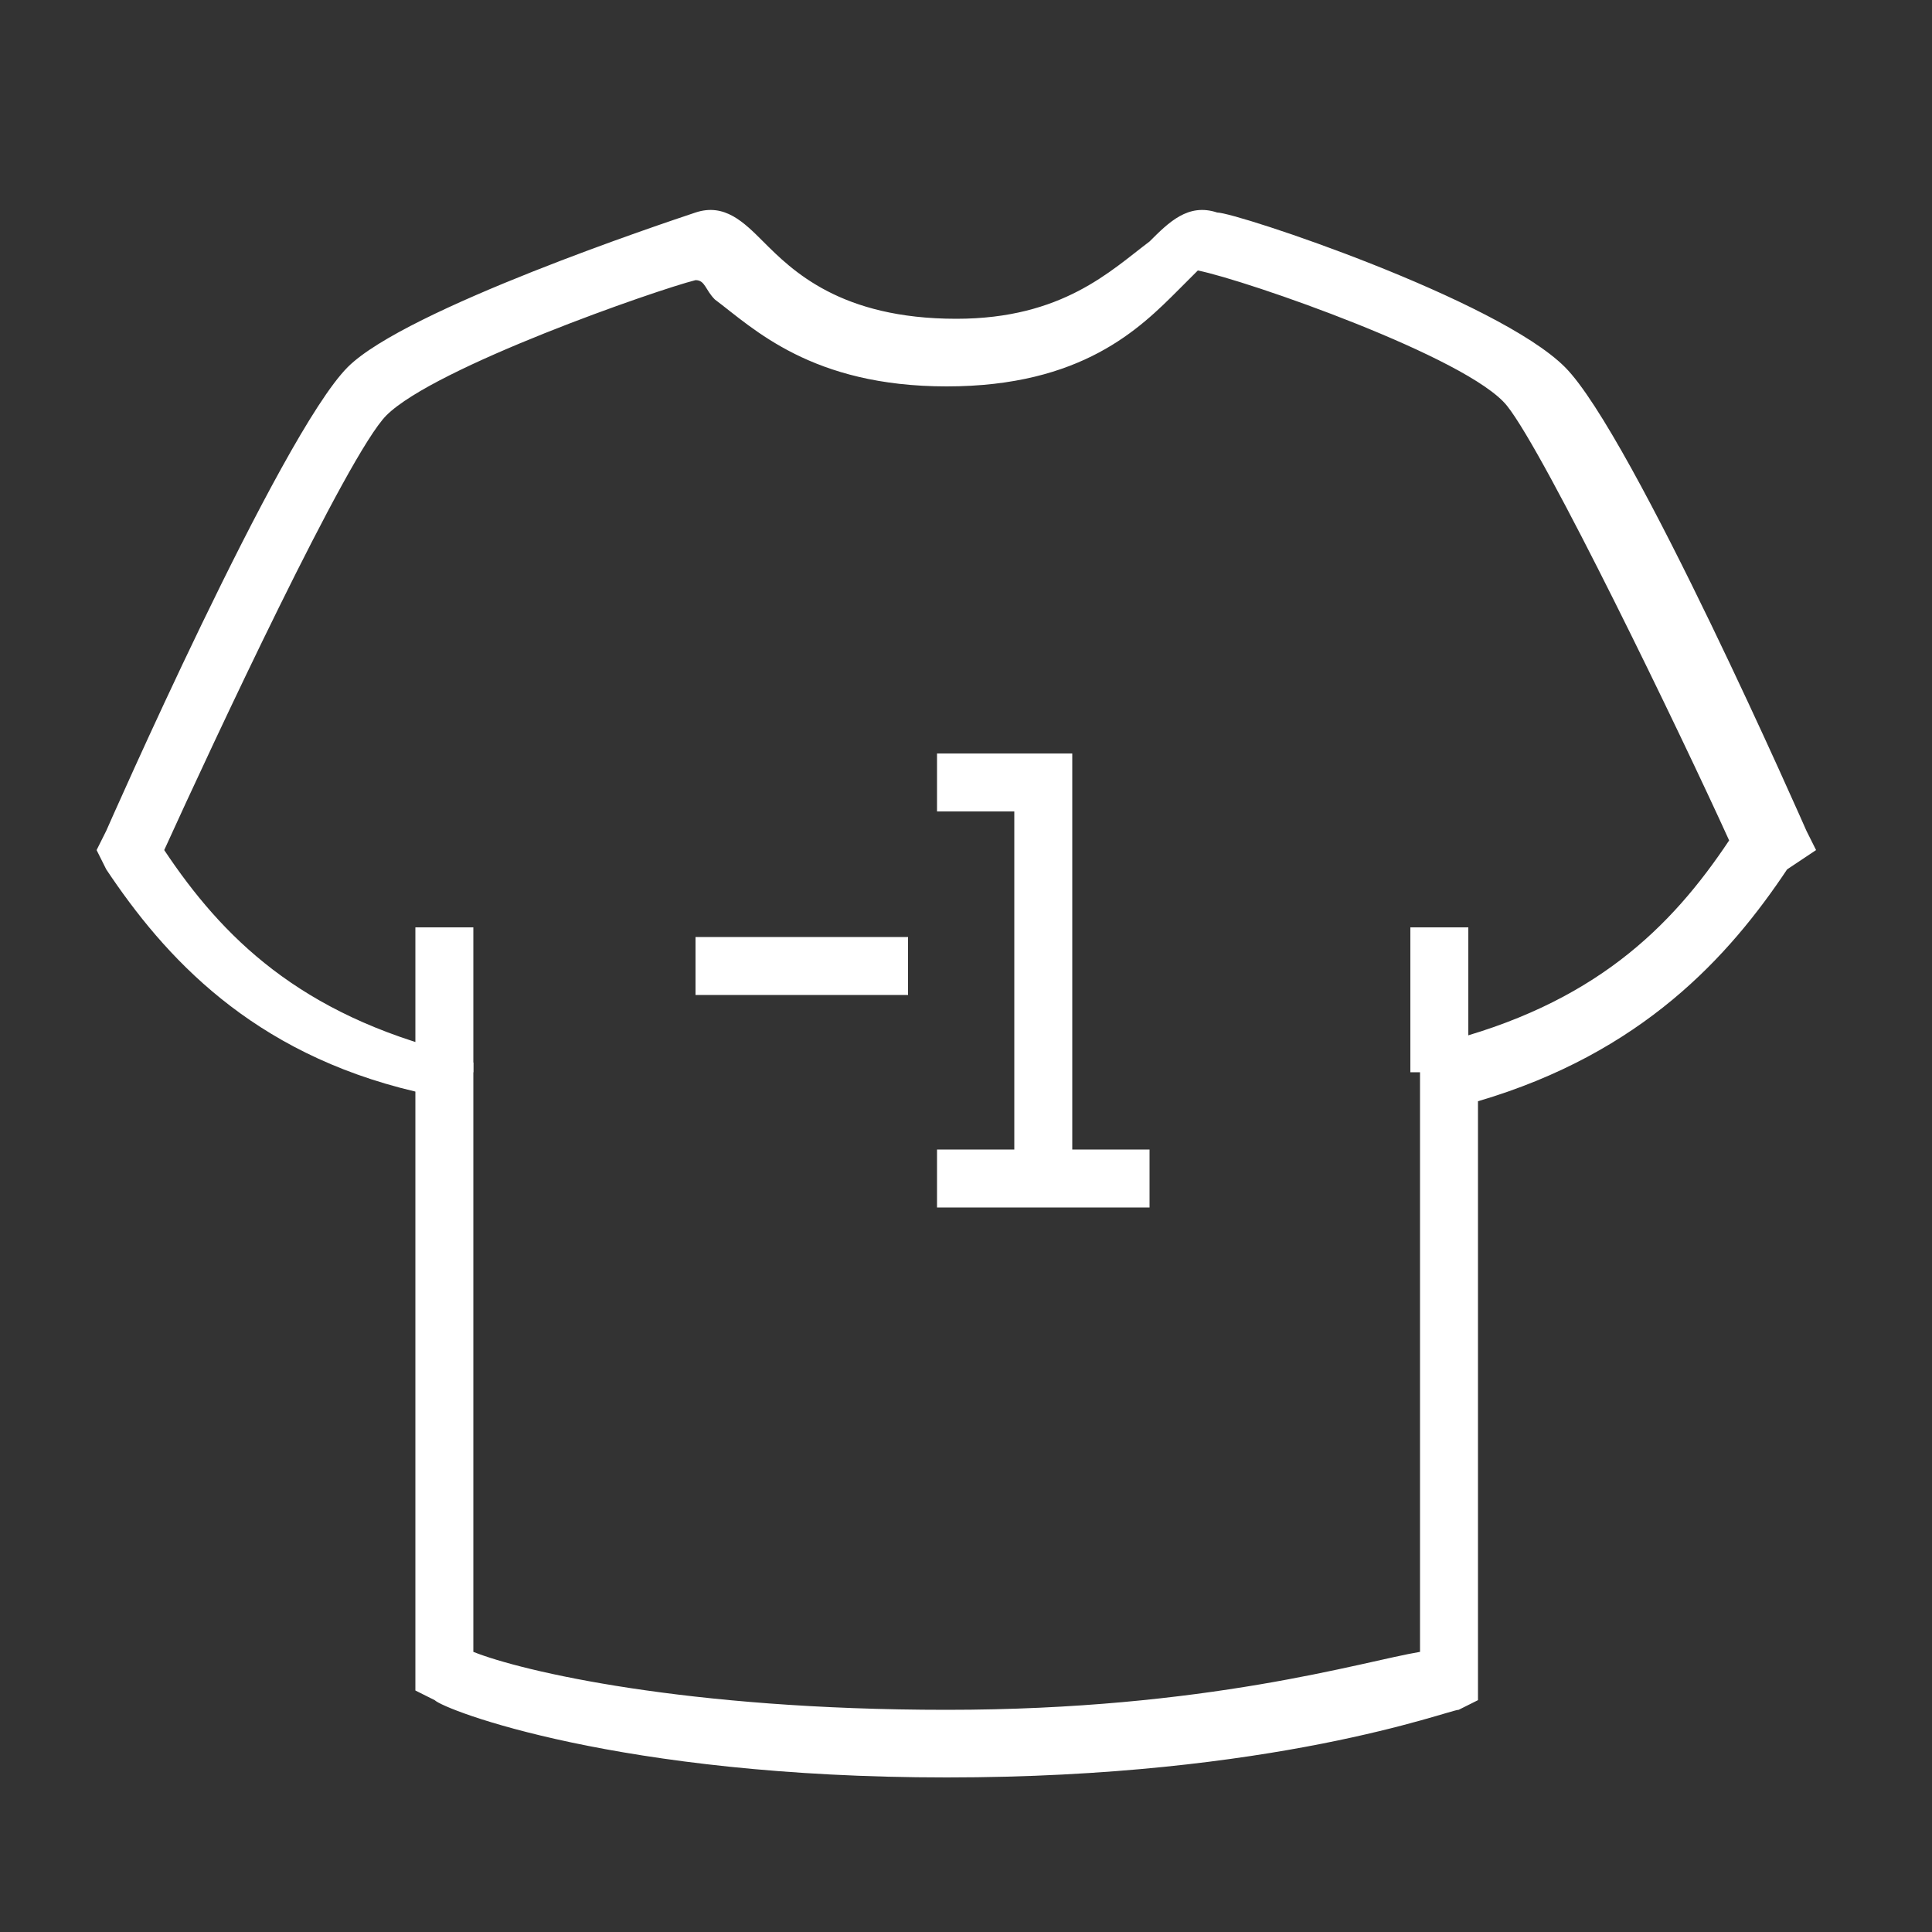 <svg version="1.1" xmlns="http://www.w3.org/2000/svg" xmlns:xlink="http://www.w3.org/1999/xlink" x="0px" y="0px" viewBox="0 0 20 20" style="enable-background:new 0 0 20 20;" xml:space="preserve">
	<rect x="0" y="0" width="20" height="20" fill="#333333" stroke="none"/>
	<path fill="#FFFFFF" d="M9.8,18.4c-3.4,0-5.2-0.7-5.3-0.8l-0.2-0.1l0-0.2c0,0,0-4.5,0-6C2.6,10.9,1.7,9.9,1.1,9L1,8.8l0.1-0.2
		c0,0,1.8-4.1,2.5-4.8c0.6-0.6,3.3-1.5,3.6-1.6c0.3-0.1,0.5,0.1,0.7,0.3c0.3,0.3,0.8,0.8,2,0.8c1.1,0,1.6-0.5,2-0.8
		c0.2-0.2,0.4-0.4,0.7-0.3c0.2,0,2.9,0.9,3.6,1.6c0.7,0.7,2.5,4.8,2.5,4.8l0.1,0.2L18.5,9c-0.6,0.9-1.5,1.9-3.2,2.4c0,1.5,0,5.9,0,6
		l0,0.2l-0.2,0.1C15,17.7,13.2,18.4,9.8,18.4z M4.9,17.1c0.5,0.2,2.2,0.6,4.9,0.6c2.7,0,4.3-0.5,4.9-0.6c0-1,0-4.9,0-6l0-0.2l0.2-0.1
		c1.6-0.4,2.4-1.2,3-2.1c-0.5-1.1-1.9-4-2.3-4.5c-0.4-0.5-2.7-1.3-3.2-1.4c0,0-0.1,0.1-0.2,0.2C11.8,3.4,11.2,4,9.8,4
		c-1.4,0-2-0.6-2.4-0.9C7.3,3,7.3,2.9,7.2,2.9C6.8,3,4.5,3.8,4,4.3C3.6,4.7,2.2,7.7,1.7,8.8c0.6,0.9,1.4,1.7,3,2.1l0.2,0.1l0,0.2
		C4.9,12.2,4.9,16.2,4.9,17.1z"/>
	<rect x="4.3" y="9.6" fill="#FFFFFF" width="0.6" height="1.5"/>
	<rect x="14.6" y="9.6" fill="#FFFFFF" width="0.6" height="1.5"/>
	<rect x="9.7" y="11.9" fill="#FFFFFF" width="2.2" height="0.6"/>
	<polygon fill="#FFFFFF" points="11.1,12.2 10.5,12.2 10.5,8.4 9.7,8.4 9.7,7.8 11.1,7.8 "/>
	<path fill="#FFFFFF" d="M9.4,9.7v0.6H7.2V9.7H9.4z"/>
</svg>
